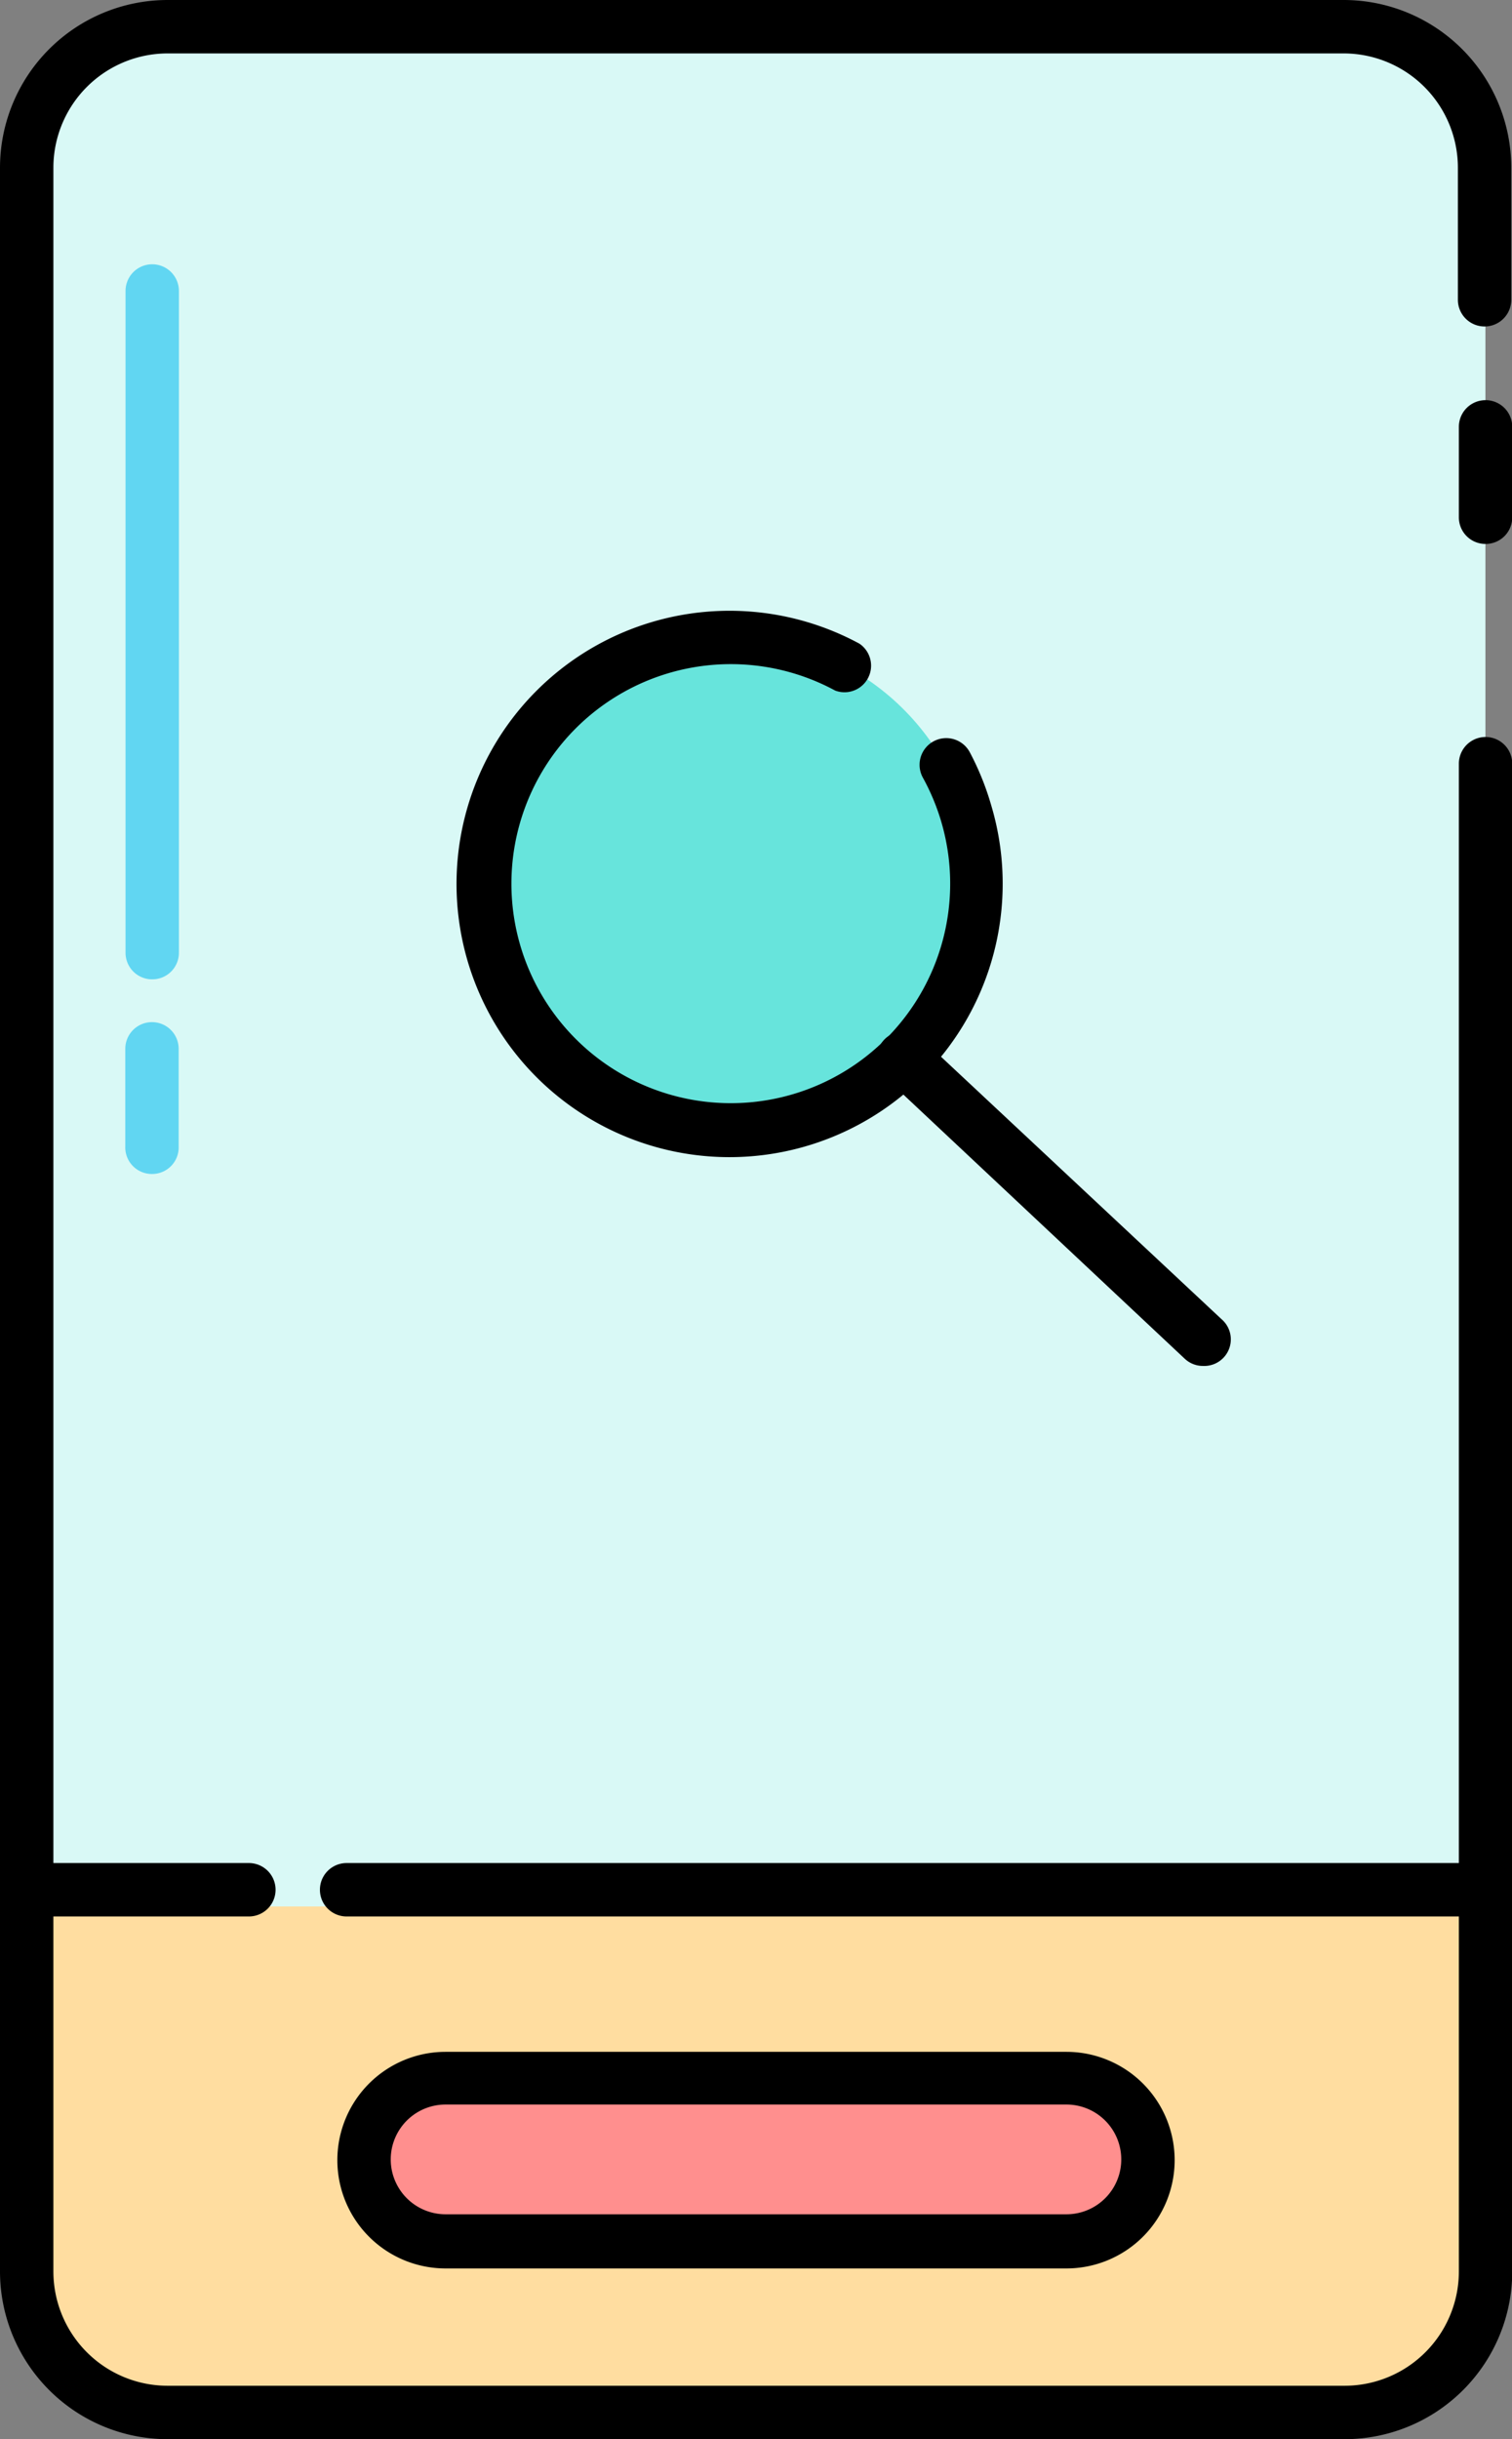 <svg id="Layer_1" data-name="Layer 1" xmlns="http://www.w3.org/2000/svg" viewBox="0 0 62.03 100"><rect x="0" y="0" width="62.03" height="100" fill="#808080" stroke="none"/><defs><style>.cls-1{fill:#d9f9f6;}.cls-1,.cls-2,.cls-3,.cls-4{fill-rule:evenodd;}.cls-2{fill:#ffdda0;}.cls-3{fill:#ff8f8e;}.cls-4{fill:#67e4dc;}.cls-5{fill:#61d6f2;}</style></defs><title>discovery</title><path class="cls-1" d="M6.88,1.09H55.16a5.8,5.8,0,0,1,5.78,5.78V93.12a5.8,5.8,0,0,1-5.78,5.78H6.88a5.8,5.8,0,0,1-5.78-5.78V6.88A5.8,5.8,0,0,1,6.88,1.09Zm0,0"/><path d="M60.94,22.3a1.09,1.09,0,0,1-1.09-1.09V17.5a1.09,1.09,0,0,1,2.19,0v3.71A1.09,1.09,0,0,1,60.94,22.3Z"/><path class="cls-2" d="M60.94,78.16H1.09v15a5.8,5.8,0,0,0,5.78,5.78H55.16a5.8,5.8,0,0,0,5.78-5.78Zm0,0"/><path class="cls-3" d="M18.28,85.19H43.75a3.34,3.34,0,1,1,0,6.69H18.28a3.34,3.34,0,0,1,0-6.69Zm0,0"/><path d="M43.75,93H18.28a4.44,4.44,0,0,1,0-8.88H43.75a4.44,4.44,0,1,1,0,8.88ZM18.28,86.28a2.25,2.25,0,0,0,0,4.5H43.75a2.25,2.25,0,1,0,0-4.5Z"/><path d="M55.16,100H6.88A6.88,6.88,0,0,1,0,93.12V6.88A6.88,6.88,0,0,1,6.88,0H55.16A6.88,6.88,0,0,1,62,6.88v5.41a1.09,1.09,0,1,1-2.19,0V6.88a4.69,4.69,0,0,0-4.69-4.69H6.88A4.69,4.69,0,0,0,2.19,6.88V93.12a4.69,4.69,0,0,0,4.69,4.69H55.16a4.69,4.69,0,0,0,4.69-4.69V31.31a1.09,1.09,0,1,1,2.19,0V93.12A6.88,6.88,0,0,1,55.16,100Z"/><path d="M60.76,78.57H14.22a1.09,1.09,0,0,1,0-2.19H60.76a1.09,1.09,0,0,1,0,2.19Z"/><path d="M10.21,78.57H1.83a1.09,1.09,0,1,1,0-2.19h8.38a1.09,1.09,0,0,1,0,2.19Z"/><path class="cls-4" d="M29.92,26.12A10.11,10.11,0,1,1,19.81,36.23,10.11,10.11,0,0,1,29.92,26.12Z"/><line x1="37.07" y1="43.38" x2="49.36" y2="54.87"/><path d="M49.36,56a1.09,1.09,0,0,1-.75-.29L36.32,44.18a1.09,1.09,0,1,1,1.49-1.6L50.11,54.08A1.09,1.09,0,0,1,49.36,56Z"/><path d="M29.93,47.44a11.2,11.2,0,1,1,5.33-21.05,1.09,1.09,0,0,1-1,1.92,9,9,0,1,0,4.35,5.36,9.07,9.07,0,0,0-.75-1.79,1.09,1.09,0,1,1,1.92-1.05A11.27,11.27,0,0,1,40.66,33,11.21,11.21,0,0,1,29.93,47.44Z"/><path class="cls-5" d="M6.24,40.15a1.09,1.09,0,0,1-1.09-1.09V11.93a1.09,1.09,0,1,1,2.19,0V39.05A1.09,1.09,0,0,1,6.24,40.15Z"/><path class="cls-5" d="M6.24,48.13A1.09,1.09,0,0,1,5.14,47V43a1.09,1.09,0,0,1,2.19,0v4A1.09,1.09,0,0,1,6.24,48.13Z"/></svg>